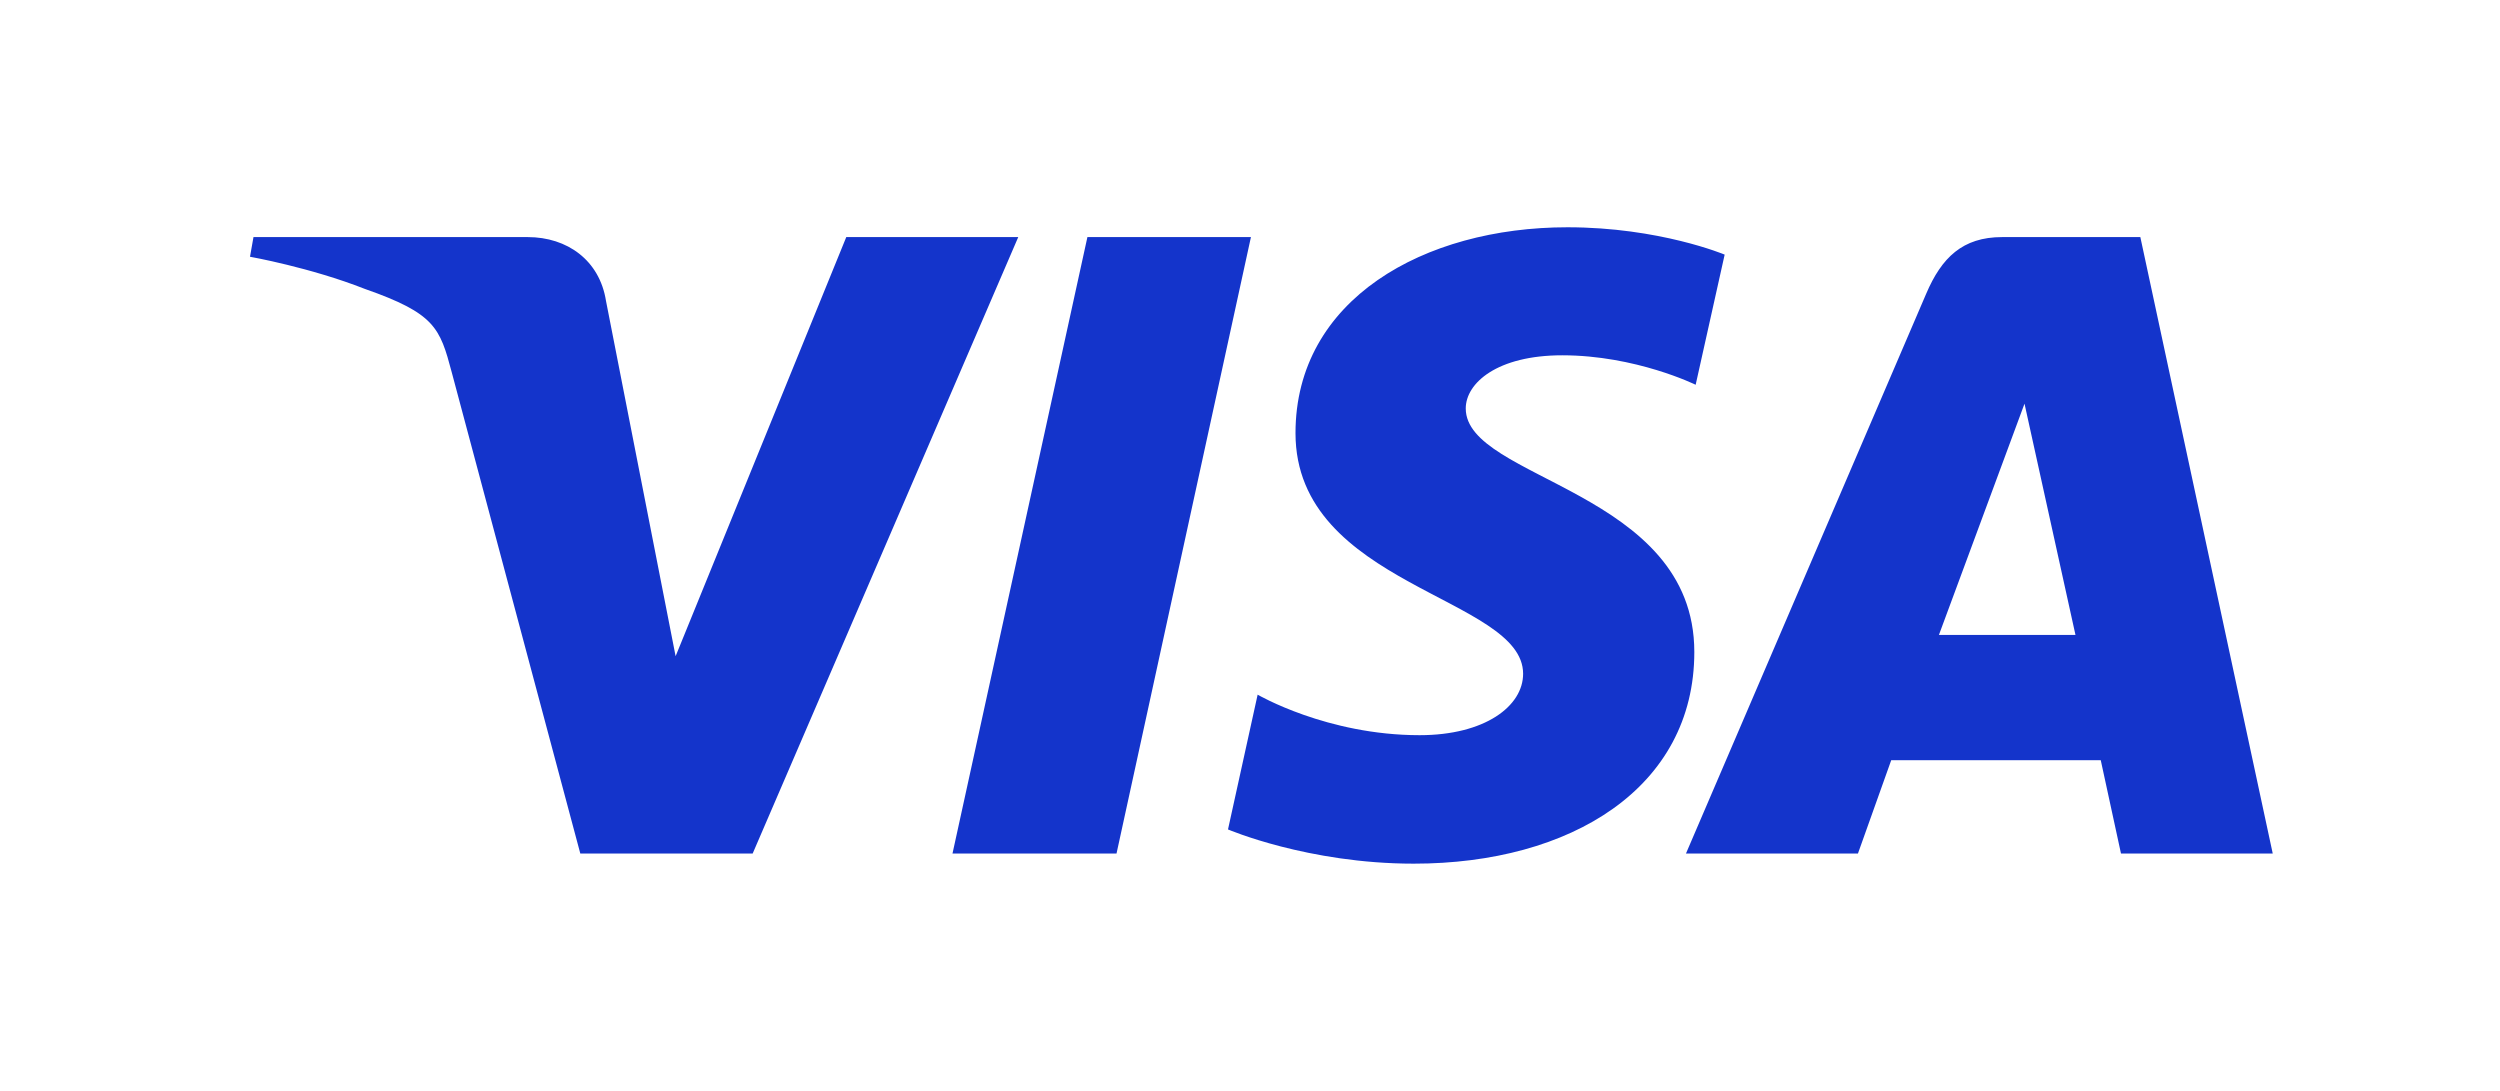 <svg width="110" height="48" viewBox="0 0 110 48" fill="none" xmlns="http://www.w3.org/2000/svg">
<g clip-path="url(#clip0_3556_19178)">
<path d="M68.969 10C62.649 10 57.002 13.181 57.002 19.056C57.002 25.795 67.017 26.26 67.017 29.646C67.017 31.072 65.335 32.348 62.461 32.348C58.384 32.348 55.336 30.565 55.336 30.565L54.032 36.495C54.032 36.495 57.543 38.001 62.204 38.001C69.113 38.001 74.55 34.664 74.55 28.688C74.55 21.567 64.493 21.115 64.493 17.973C64.493 16.856 65.874 15.633 68.739 15.633C71.972 15.633 74.609 16.93 74.609 16.93L75.885 11.203C75.885 11.203 73.016 10 68.969 10ZM11.153 10.432L11 11.297C11 11.297 13.658 11.769 16.053 12.712C19.137 13.792 19.356 14.422 19.875 16.375L25.533 37.554H33.118L44.803 10.432H37.236L29.727 28.873L26.664 13.241C26.383 11.452 24.959 10.432 23.218 10.432H11.154L11.153 10.432ZM47.846 10.432L41.91 37.554H49.127L55.041 10.432H47.846ZM88.093 10.432C86.353 10.432 85.431 11.337 84.755 12.918L74.183 37.554H81.75L83.214 33.448H92.433L93.323 37.554H100L94.175 10.432H88.093ZM89.078 17.76L91.321 27.938H85.312L89.079 17.76H89.078Z" fill="#1434CB"/>
</g>
<defs>
<clipPath id="clip0_3556_19178">
<rect width="89" height="28" fill="white" transform="translate(11 10)"/>
</clipPath>
</defs>
</svg>
